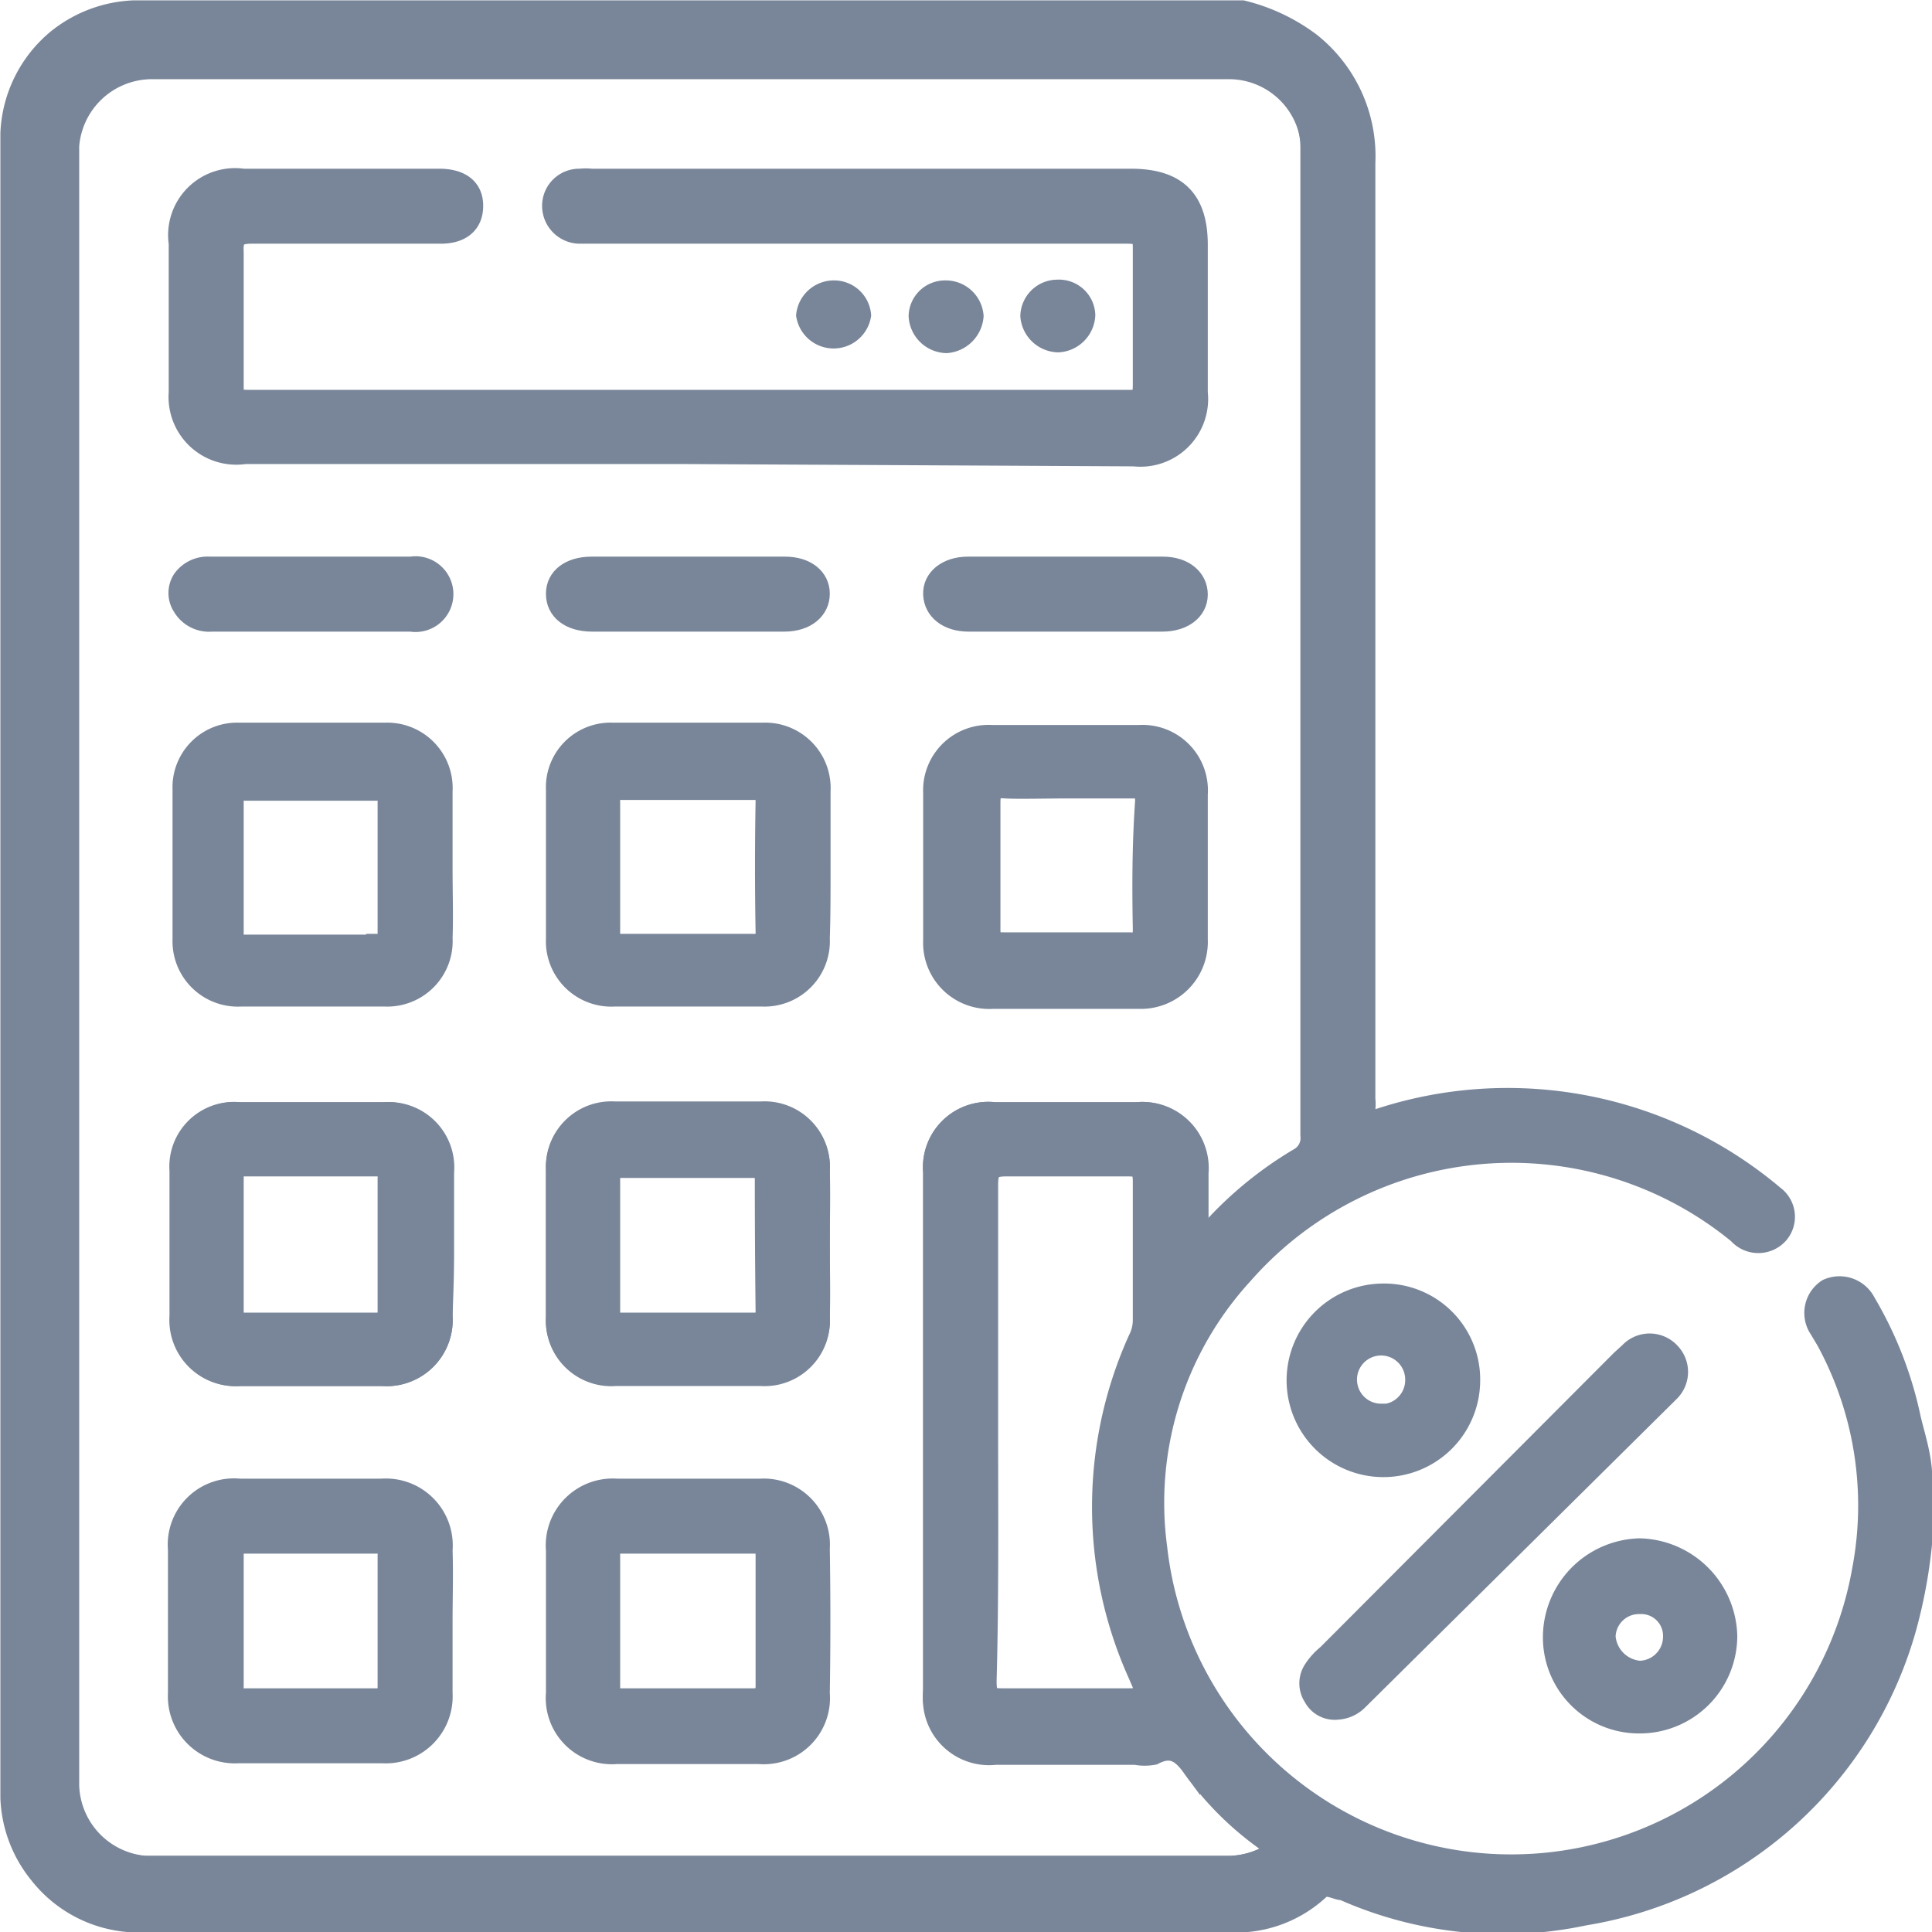 <svg id="Layer_1" data-name="Layer 1" xmlns="http://www.w3.org/2000/svg" width="25.25" height="25.25" viewBox="0 0 25.25 25.25"><path d="M17.35,22.22a.32.32,0,0,1-.32-.17.33.33,0,0,1,0-.36.86.86,0,0,1,.18-.2l3.84-3.85.11-.1a.37.37,0,0,1,.54,0,.37.37,0,0,1,0,.52L17.62,22.1A.42.42,0,0,1,17.35,22.22Z" transform="translate(0.13 0.13)" fill="#798699" stroke="#798699" stroke-miterlimit="10" stroke-width="0.25"/><path d="M21.3,20.1a1.17,1.17,0,0,0-1.14,1.15,1.13,1.13,0,0,0,1.13,1.15,1.15,1.15,0,0,0,1.16-1.15A1.18,1.18,0,0,0,21.3,20.1Zm0,1.6a.48.48,0,0,1-.44-.44.43.43,0,0,1,.44-.42.41.41,0,0,1,.43.42A.44.44,0,0,1,21.3,21.7Z" transform="translate(0.13 0.13)" fill="#798699" stroke="#798699" stroke-miterlimit="10" stroke-width="0.25"/><path d="M17.94,16.77a1.14,1.14,0,1,0,1.15,1.15A1.13,1.13,0,0,0,17.94,16.77Zm0,1.57a.44.44,0,1,1,.42-.43A.44.44,0,0,1,18,18.34Z" transform="translate(0.13 0.13)" fill="#798699" stroke="#798699" stroke-miterlimit="10" stroke-width="0.25"/><path d="M8.85,5.81H3.07A.76.76,0,0,1,2.2,5V3.05a.75.75,0,0,1,.85-.85c.85,0,1.71,0,2.56,0,.29,0,.45.13.45.36s-.15.37-.43.37H3.16c-.2,0-.24.06-.23.24,0,.58,0,1.16,0,1.73,0,.16,0,.19.19.19H14.61c.15,0,.19,0,.19-.19,0-.58,0-1.17,0-1.76,0-.17,0-.21-.21-.21H7.46a.37.37,0,0,1-.38-.36.36.36,0,0,1,.37-.37.75.75,0,0,1,.15,0h7.05c.6,0,.88.27.88.87V5a.76.76,0,0,1-.84.84Z" transform="translate(0.13 0.13)" fill="#798699" stroke="#798699" stroke-miterlimit="10" stroke-width="0.25"/><path d="M3.93,8H2.64a.41.41,0,0,1-.39-.2.33.33,0,0,1,0-.36.41.41,0,0,1,.36-.17H5.24a.37.37,0,1,1,0,.73Z" transform="translate(0.13 0.13)" fill="#798699" stroke="#798699" stroke-miterlimit="10" stroke-width="0.25"/><path d="M8.85,8H7.61c-.3,0-.48-.15-.48-.37s.19-.36.47-.36h2.53c.28,0,.46.15.46.36s-.18.37-.47.37Z" transform="translate(0.13 0.13)" fill="#798699" stroke="#798699" stroke-miterlimit="10" stroke-width="0.25"/><path d="M13.77,8H12.53c-.28,0-.46-.15-.47-.36s.18-.37.46-.37h2.55c.28,0,.46.16.46.37s-.19.36-.47.36Z" transform="translate(0.13 0.13)" fill="#798699" stroke="#798699" stroke-miterlimit="10" stroke-width="0.25"/><path d="M13.7,4.35A.38.38,0,0,1,13.33,4a.36.36,0,0,1,.36-.35.35.35,0,0,1,.37.34A.38.38,0,0,1,13.7,4.35Z" transform="translate(0.13 0.13)" fill="#798699" stroke="#798699" stroke-miterlimit="10" stroke-width="0.25"/><path d="M12.22,3.66A.37.37,0,0,1,12.6,4a.39.39,0,0,1-.36.36A.38.38,0,0,1,11.87,4,.35.35,0,0,1,12.22,3.66Z" transform="translate(0.13 0.13)" fill="#798699" stroke="#798699" stroke-miterlimit="10" stroke-width="0.25"/><path d="M10.76,3.66a.36.36,0,0,1,.37.33.37.37,0,0,1-.73,0A.37.37,0,0,1,10.76,3.66Z" transform="translate(0.13 0.13)" fill="#798699" stroke="#798699" stroke-miterlimit="10" stroke-width="0.25"/><path d="M16.46,23.9a4.08,4.08,0,0,1-1-1c-.14-.19-.27-.25-.48-.14a.63.63,0,0,1-.24,0H12.88a.74.74,0,0,1-.82-.81V15.19a.73.73,0,0,1,.81-.79h1.85a.74.74,0,0,1,.81.8v.93A4.92,4.92,0,0,1,16.84,15a.29.29,0,0,0,.15-.29V1.79A1.07,1.07,0,0,0,15.92.73H1.79A1.08,1.08,0,0,0,.73,1.78V23.2a1.08,1.08,0,0,0,1.05,1.05H15.94a1.11,1.11,0,0,0,.51-.14C16.59,24,16.58,24,16.46,23.9ZM5.66,17.07a.74.74,0,0,1-.79.79H3a.74.74,0,0,1-.79-.79c0-.63,0-1.26,0-1.9A.72.72,0,0,1,3,14.4h1.9a.73.73,0,0,1,.78.79c0,.32,0,.64,0,1S5.67,16.76,5.66,17.07Zm4.93,0a.73.73,0,0,1-.77.78H7.91a.73.73,0,0,1-.78-.77c0-.64,0-1.29,0-1.93a.73.73,0,0,1,.77-.76H9.82a.73.73,0,0,1,.77.78c0,.32,0,.63,0,.95S10.6,16.76,10.59,17.08Z" transform="translate(0.13 0.13)" fill="none" stroke="#798699" stroke-miterlimit="10" stroke-width="0.25"/><path d="M24.85,18.41a5,5,0,0,0-.59-1.52.39.39,0,0,0-.51-.18.38.38,0,0,0-.11.53l.09.15a4.5,4.5,0,0,1,.47,3A4.65,4.65,0,0,1,15,20.1a4.41,4.41,0,0,1,1.12-3.57A4.66,4.66,0,0,1,22.58,16a.36.36,0,0,0,.54,0,.35.35,0,0,0-.06-.51,5.4,5.4,0,0,0-5.19-1c-.14.05-.15,0-.15-.12a.66.66,0,0,0,0-.14V2A1.9,1.9,0,0,0,17,.42,2.45,2.45,0,0,0,16.11,0H1.61a1.71,1.71,0,0,0-1,.38A1.69,1.69,0,0,0,0,1.61V23.37a1.68,1.68,0,0,0,.38,1A1.66,1.66,0,0,0,1.61,25h14.5a1.61,1.61,0,0,0,1-.42c.1-.1.21,0,.31,0a5.14,5.14,0,0,0,3.16.33,5.25,5.25,0,0,0,4.21-3.76A6.6,6.6,0,0,0,25,20v-.78C25,18.92,24.91,18.66,24.85,18.41Zm-8.4,5.7a1.11,1.11,0,0,1-.51.14H1.78a1.08,1.08,0,0,1-1-1.05V1.78a1.08,1.08,0,0,1,1.06-1H15.92A1.07,1.07,0,0,1,17,1.79V14.72a.29.29,0,0,1-.15.29,4.92,4.92,0,0,0-1.31,1.12V15.2a.74.74,0,0,0-.81-.8H12.87a.73.73,0,0,0-.81.79V22a.74.74,0,0,0,.82.81h1.83a.63.63,0,0,0,.24,0c.21-.11.34-.05.48.14a4.08,4.08,0,0,0,1,1C16.58,24,16.59,24,16.45,24.11Zm-3.66-5.54c0-1.07,0-2.14,0-3.22,0-.2.06-.23.24-.23q.78,0,1.56,0c.14,0,.21,0,.21.19,0,.61,0,1.21,0,1.81a.54.54,0,0,1-.06.25,5.33,5.33,0,0,0,0,4.39c.13.3.14.3-.19.3H13c-.18,0-.23,0-.23-.22C12.8,20.75,12.79,19.66,12.79,18.57Z" transform="translate(0.13 0.13)" fill="#798699" stroke="#798699" stroke-miterlimit="10" stroke-width="0.25"/><path d="M10.59,15.18a.73.73,0,0,0-.77-.78H7.9a.73.73,0,0,0-.77.76c0,.64,0,1.29,0,1.93a.73.73,0,0,0,.78.77H9.82a.73.73,0,0,0,.77-.78c0-.32,0-.63,0-.95S10.6,15.5,10.59,15.18ZM9.87,17c0,.12,0,.15-.15.15H8c-.12,0-.15,0-.15-.15,0-.29,0-.58,0-.88s0-.55,0-.83c0-.11,0-.15.15-.15q.86,0,1.71,0c.11,0,.15,0,.15.15Q9.86,16.13,9.87,17Z" transform="translate(0.13 0.13)" fill="#798699" stroke="#798699" stroke-miterlimit="10" stroke-width="0.25"/><path d="M5.66,15.19a.73.73,0,0,0-.78-.79H3a.72.72,0,0,0-.78.77c0,.64,0,1.27,0,1.9a.74.74,0,0,0,.79.79H4.87a.74.74,0,0,0,.79-.79c0-.31,0-.62,0-.92S5.67,15.51,5.66,15.19Zm-.73.94V17c0,.12,0,.15-.15.15H3.08c-.12,0-.15,0-.15-.15V15.27c0-.11,0-.15.15-.15.57,0,1.14,0,1.7,0,.12,0,.16,0,.15.15Z" transform="translate(0.13 0.13)" fill="#798699" stroke="#798699" stroke-miterlimit="10" stroke-width="0.25"/><path d="M5.66,20.13a.75.75,0,0,0-.8-.81H3a.74.74,0,0,0-.81.8c0,.63,0,1.25,0,1.88a.75.75,0,0,0,.79.79H4.87A.75.75,0,0,0,5.66,22c0-.31,0-.62,0-.93S5.67,20.43,5.66,20.13Zm-.73,1.78c0,.11,0,.15-.14.15H3.08c-.12,0-.16,0-.15-.15,0-.29,0-.59,0-.88s0-.55,0-.83c0-.11,0-.15.15-.15h1.7c.12,0,.16,0,.15.15Z" transform="translate(0.13 0.13)" fill="#798699" stroke="#798699" stroke-miterlimit="10" stroke-width="0.25"/><path d="M10.59,20.11a.74.74,0,0,0-.78-.79H7.93a.75.75,0,0,0-.8.81V22a.74.74,0,0,0,.8.8H9.79a.74.74,0,0,0,.8-.8C10.6,21.37,10.6,20.74,10.59,20.11Zm-.87,1.95H8c-.12,0-.15,0-.15-.15,0-.29,0-.57,0-.85s0-.57,0-.86c0-.12,0-.15.15-.15H9.72c.11,0,.15,0,.15.15q0,.86,0,1.71C9.87,22,9.83,22.06,9.72,22.06Z" transform="translate(0.13 0.13)" fill="#798699" stroke="#798699" stroke-miterlimit="10" stroke-width="0.25"/><path d="M5.66,11.21c0-.32,0-.65,0-1a.73.73,0,0,0-.76-.77H3a.72.72,0,0,0-.75.75q0,1,0,1.95a.73.73,0,0,0,.77.76H4.9a.73.73,0,0,0,.76-.77C5.67,11.85,5.66,11.53,5.66,11.21Zm-.88,1H3.08c-.12,0-.16,0-.15-.15,0-.28,0-.57,0-.85s0-.57,0-.86c0-.11,0-.15.15-.14H4.79c.11,0,.15,0,.14.15v1.7C4.94,12.17,4.9,12.2,4.78,12.2Z" transform="translate(0.13 0.13)" fill="#798699" stroke="#798699" stroke-miterlimit="10" stroke-width="0.25"/><path d="M10.6,11.21c0-.32,0-.65,0-1a.73.73,0,0,0-.76-.77H7.88a.72.72,0,0,0-.75.75q0,1,0,1.95a.73.73,0,0,0,.77.76H9.83a.73.73,0,0,0,.76-.77C10.6,11.85,10.6,11.53,10.6,11.21Zm-.73.84c0,.12,0,.15-.15.15H8c-.12,0-.15,0-.15-.15,0-.28,0-.57,0-.85s0-.57,0-.85c0-.12,0-.16.15-.15H9.72c.11,0,.15,0,.15.15C9.86,10.91,9.86,11.48,9.87,12.05Z" transform="translate(0.13 0.13)" fill="#798699" stroke="#798699" stroke-miterlimit="10" stroke-width="0.25"/><path d="M15.53,10.25a.73.73,0,0,0-.77-.78H12.83a.73.73,0,0,0-.77.76c0,.64,0,1.29,0,1.93a.74.74,0,0,0,.79.77h1.9a.75.75,0,0,0,.78-.78ZM14.8,12c0,.13,0,.19-.17.18H13c-.13,0-.18,0-.18-.17q0-.82,0-1.65c0-.17.05-.19.19-.18s.56,0,.83,0h.81c.13,0,.18,0,.18.16C14.79,10.92,14.79,11.47,14.8,12Z" transform="translate(0.13 0.13)" fill="#798699" stroke="#798699" stroke-miterlimit="10" stroke-width="0.25"/></svg>